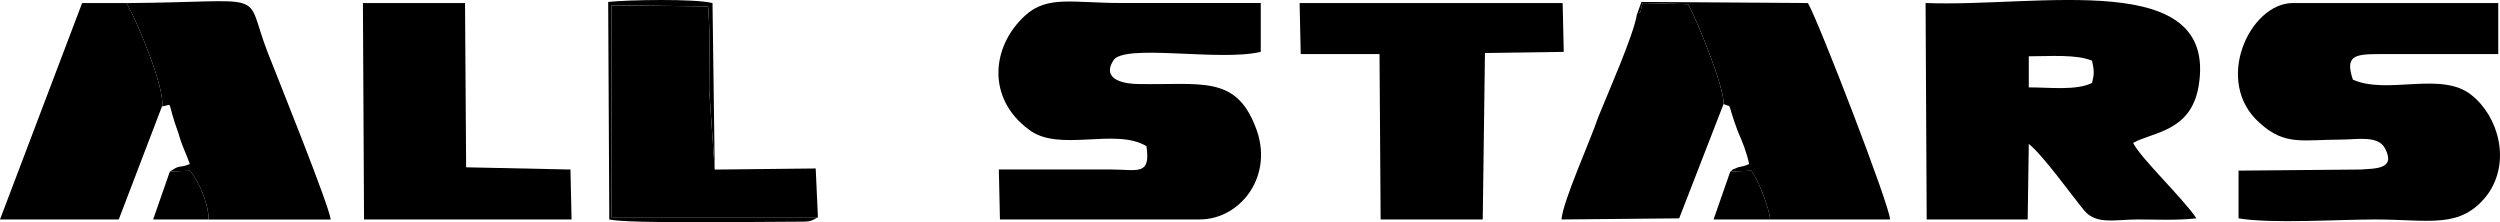 <?xml version="1.0" encoding="UTF-8"?> <svg xmlns="http://www.w3.org/2000/svg" width="1631" height="145" viewBox="0 0 1631 145" fill="none"><path fill-rule="evenodd" clip-rule="evenodd" d="M1323.58 36.731C1337.34 36.731 1354.72 35.283 1364.86 39.627C1366.3 46.144 1366.3 48.316 1364.86 54.109C1354.72 59.178 1337.34 57.006 1323.58 57.006V36.731ZM1391.65 93.211C1404.68 85.97 1429.3 85.97 1434.36 56.282C1447.4 -21.197 1330.1 4.871 1256.25 1.974L1256.97 143.173H1322.86L1323.58 93.935C1332.27 100.452 1352.55 128.691 1359.79 137.381C1367.75 146.794 1380.06 143.173 1394.54 143.173C1406.85 143.173 1419.88 143.898 1432.92 142.449C1424.95 130.14 1395.99 102.624 1391.65 93.211Z" fill="black"></path><path fill-rule="evenodd" clip-rule="evenodd" d="M1535.01 51.944C1529.94 36.738 1535.73 35.29 1551.66 35.29H1629.86V1.981H1495.91C1467.67 1.981 1443.78 53.392 1474.19 80.183C1490.84 95.389 1502.43 91.045 1528.49 91.045C1537.18 91.045 1551.66 88.148 1556.01 96.837C1563.25 110.595 1549.49 109.871 1540.08 110.595L1460.43 111.319V142.455C1482.15 146.075 1525.6 143.179 1549.49 143.179C1584.97 143.179 1605.24 149.696 1622.62 127.249C1638.55 105.526 1629.86 75.839 1612.48 62.081C1592.94 46.151 1557.46 62.081 1535.01 51.944Z" fill="black"></path><path fill-rule="evenodd" clip-rule="evenodd" d="M742.874 54.819C734.909 54.819 718.256 52.647 726.22 39.613C732.737 28.027 795.73 40.337 822.52 33.82V1.959H731.289C700.154 1.959 683.501 -3.109 669.02 9.925C646.574 30.2 643.678 64.232 671.192 84.507C690.742 99.713 727.669 83.059 747.942 95.369C750.838 114.92 742.15 110.575 724.772 110.575H651.643L652.367 143.16H782.697C809.487 143.16 831.933 114.196 818.9 82.335C805.867 49.026 783.421 55.543 742.874 54.819Z" fill="black"></path><path fill-rule="evenodd" clip-rule="evenodd" d="M968.787 34.565L1020.19 33.841L1019.47 1.981H847.869L848.593 35.289H900.001L900.725 143.179H967.338L968.787 34.565Z" fill="black"></path><path fill-rule="evenodd" clip-rule="evenodd" d="M237.493 143.179H372.891L372.167 110.595L304.106 109.146L303.382 1.981H236.769L237.493 143.179Z" fill="black"></path><path fill-rule="evenodd" clip-rule="evenodd" d="M1067.99 9.237C1070.88 6.34 1069.43 11.409 1071.61 1.996L1101.29 2.72C1106.36 11.409 1125.19 57.027 1124.46 67.888C1130.98 70.785 1125.91 64.992 1133.88 85.991C1136.77 92.507 1139.67 99.748 1141.12 106.989C1138.22 108.437 1136.77 108.437 1133.88 109.162C1127.36 112.058 1132.43 109.162 1128.81 112.058L1142.56 111.334C1146.91 117.127 1154.15 135.229 1154.87 143.194H1233.07C1233.07 134.505 1186.01 12.857 1179.49 1.996L1070.88 1.271L1067.99 9.237Z" fill="black"></path><path fill-rule="evenodd" clip-rule="evenodd" d="M105.724 69.362C113.688 68.638 107.896 63.569 116.585 87.464C118.757 95.429 121.653 100.497 123.825 107.014C117.309 109.911 117.309 107.014 110.792 112.083L123.825 111.359C129.618 117.876 136.134 133.082 136.134 143.219H215.78C214.332 133.082 182.473 54.156 174.509 33.881C158.58 -7.392 178.129 1.297 82.554 2.021C89.795 14.331 107.896 58.5 105.724 69.362Z" fill="black"></path><path fill-rule="evenodd" clip-rule="evenodd" d="M533.614 141.766L532.166 109.906L466.277 110.63L462.657 58.495C462.657 41.117 463.381 20.842 461.933 4.188L398.94 3.464V141.766H533.614Z" fill="black"></path><path fill-rule="evenodd" clip-rule="evenodd" d="M1067.97 9.222C1065.8 22.98 1048.42 62.081 1042.63 76.562C1037.56 91.768 1019.46 131.593 1018.74 143.179L1095.49 142.454L1124.45 67.873C1125.17 57.012 1106.35 11.395 1101.28 2.706L1071.59 1.981C1069.42 11.395 1070.87 6.326 1067.97 9.222Z" fill="black"></path><path fill-rule="evenodd" clip-rule="evenodd" d="M105.713 69.322C107.885 58.46 89.784 14.291 82.543 1.981H53.581L0 143.179H77.475L105.713 69.322Z" fill="black"></path><path fill-rule="evenodd" clip-rule="evenodd" d="M533.629 141.742H398.954V3.439L461.947 4.164C463.395 20.818 462.671 41.092 462.671 58.471L466.291 110.605L464.843 1.991C453.258 -0.905 410.539 -0.181 396.782 1.267L397.506 143.19C410.539 146.086 493.806 144.638 519.148 144.638C528.561 144.638 528.561 144.638 533.629 141.742Z" fill="black"></path><path fill-rule="evenodd" clip-rule="evenodd" d="M136.116 143.163C136.116 133.026 129.599 117.82 123.807 111.303L110.774 112.027L99.913 143.163H136.116Z" fill="black"></path><path fill-rule="evenodd" clip-rule="evenodd" d="M1154.87 143.163C1154.14 135.198 1146.9 117.096 1142.56 111.303L1128.8 112.027L1117.94 143.163H1154.87Z" fill="black"></path></svg> 